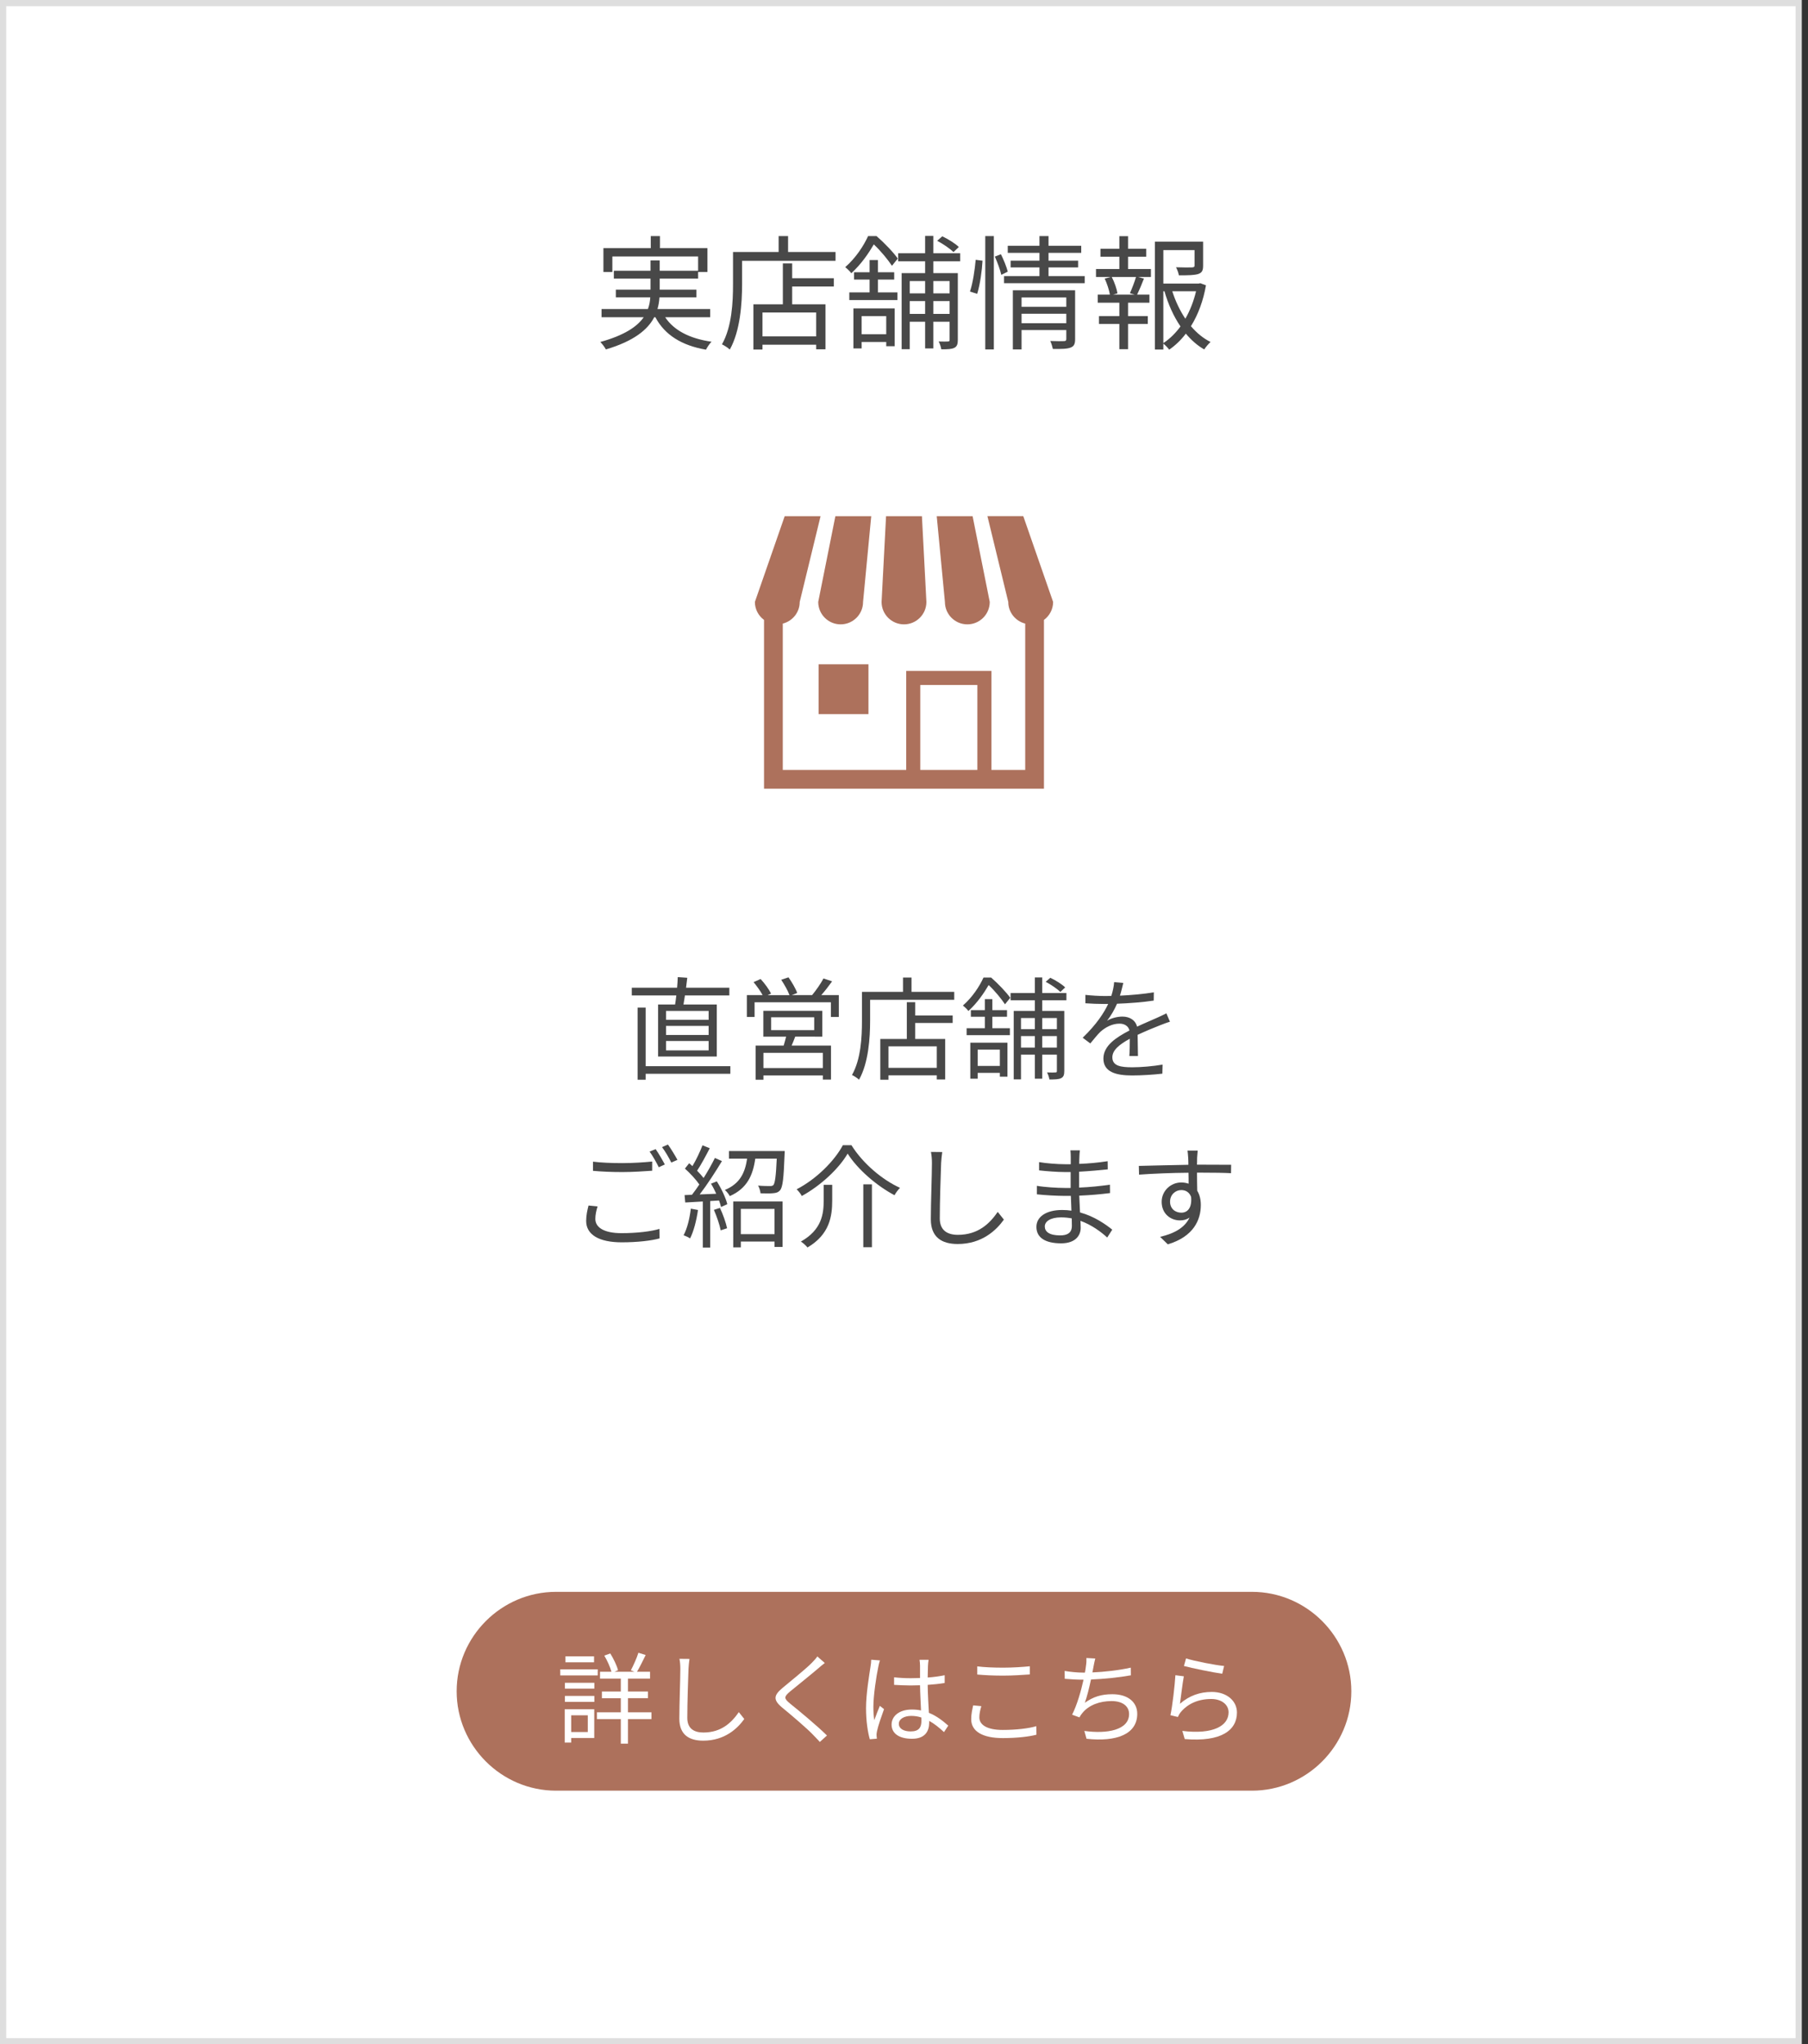 <?xml version="1.0" encoding="utf-8"?>
<!-- Generator: Adobe Illustrator 14.0.0, SVG Export Plug-In  -->
<!DOCTYPE svg PUBLIC "-//W3C//DTD SVG 1.1//EN" "http://www.w3.org/Graphics/SVG/1.1/DTD/svg11.dtd">
<svg version="1.1"
	 xmlns="http://www.w3.org/2000/svg" xmlns:xlink="http://www.w3.org/1999/xlink" xmlns:a="http://ns.adobe.com/AdobeSVGViewerExtensions/3.0/"
	 x="0px" y="0px" width="291px" height="329px" viewBox="0 0 291 329" enable-background="new 0 0 291 329" xml:space="preserve">
<rect x="0" y="0" width="291" height="329" fill="#333333" stroke="none"/>
<defs>
</defs>
<rect x="0.5" y="0.5" fill="#FFFFFF" width="288.999" height="328"/>
<path fill="#DEDEDE" d="M289.999,329H0V0h289.999V329L289.999,329z M1,328h287.999V1H1V328L1,328z"/>
<g>
	<g>
		<path fill="#484848" d="M107.062,51.055c1.421,2.141,3.981,3.441,7.462,3.941c-0.32,0.3-0.7,0.9-0.9,1.28
			c-3.9-0.68-6.621-2.361-8.142-5.221h-0.181c-1.039,1.98-3.221,3.821-7.781,5.181c-0.16-0.32-0.58-0.88-0.9-1.2
			c3.9-1.081,5.941-2.48,6.982-3.981h-6.783v-1.32h7.463c0.24-0.62,0.34-1.26,0.38-1.88H99.12v-1.24h5.581v-1.78H98.8v-1.26h5.901
			v-1.66h1.48v1.66h6.182v-2.301H98.56v2.501h-1.44v-3.841h7.622v-1.94h1.479v1.94h7.643v3.841h-1.5v1.06h-6.182v1.78h5.9v1.24
			h-5.94c-0.04,0.621-0.14,1.26-0.32,1.88h8.481v1.32H107.062z"/>
		<path fill="#484848" d="M134.482,40.553v1.42h-15.042v3.741c0,3.041-0.279,7.521-1.98,10.542c-0.26-0.26-0.899-0.68-1.26-0.84
			c1.621-2.861,1.78-6.862,1.78-9.702v-5.161h7.342v-2.561h1.52v2.561H134.482z M127.501,44.773h6.701v1.34h-6.701v2.861h5.361
			v7.241h-1.5v-0.74h-8.642v0.78h-1.461v-7.281h4.742v-6.582h1.5V44.773z M131.363,50.295h-8.642v3.841h8.642V50.295z"/>
		<path fill="#484848" d="M141.08,37.992c1.24,1.08,2.721,2.62,3.421,3.621l-0.941,1.16c-0.619-0.94-1.801-2.4-2.92-3.441
			c-0.82,1.4-1.98,3.141-3.621,4.642c-0.221-0.32-0.701-0.761-0.98-0.98c1.721-1.5,2.98-3.461,3.682-5.001H141.08z M141.3,47.054
			h3.14v1.24h-7.742v-1.24h3.262v-2.061h-2.502v-1.18h2.502v-1.961h1.34v1.961h2.621v1.18H141.3V47.054z M137.359,49.635h6.643
			v6.081h-1.361v-0.68h-3.961v1.041h-1.32V49.635z M138.679,50.875v2.92h3.961v-2.92H138.679z M150.222,42.053v1.9h3.941v10.763
			c0,0.64-0.121,1.04-0.561,1.26c-0.439,0.22-1.061,0.24-2.102,0.24c-0.039-0.36-0.238-0.92-0.42-1.26c0.701,0.02,1.32,0.02,1.502,0
			c0.199,0,0.26-0.06,0.26-0.28v-2.901h-2.621v4.301h-1.32v-4.301h-2.48v4.421h-1.301V43.953h3.781v-1.9h-4.342v-1.3h4.342v-2.781
			h1.32v2.781h4.32v1.3H150.222z M146.421,45.233v1.98h2.48v-1.98H146.421z M148.901,50.515v-2.061h-2.48v2.061H148.901z
			 M150.222,45.233v1.98h2.621v-1.98H150.222z M152.843,50.515v-2.061h-2.621v2.061H152.843z M153.462,40.572
			c-0.58-0.58-1.68-1.32-2.621-1.82l0.82-0.72c0.941,0.44,2.102,1.16,2.662,1.72L153.462,40.572z"/>
		<path fill="#484848" d="M156.118,46.914c0.461-1.34,0.781-3.521,0.92-5.102l1.102,0.141c-0.08,1.56-0.4,3.86-0.861,5.341
			L156.118,46.914z M158.579,37.992h1.381v18.244h-1.381V37.992z M161.099,40.913c0.441,0.88,0.922,2.081,1.102,2.8l-1.041,0.521
			c-0.16-0.76-0.619-2-1.039-2.94L161.099,40.913z M174.583,44.434v1.14h-12.982v-1.14h5.701v-1.4h-4.643v-1.08h4.643v-1.261H162.2
			v-1.14h5.102v-1.56h1.459v1.56h5.262v1.14h-5.262v1.261h4.762v1.08h-4.762v1.4H174.583z M173.042,54.575
			c0,0.761-0.16,1.141-0.721,1.36c-0.559,0.221-1.439,0.24-2.859,0.221c-0.08-0.36-0.24-0.9-0.42-1.28c1,0.04,1.959,0.04,2.199,0.02
			c0.281,0,0.381-0.08,0.381-0.34v-1.44h-7.201v3.121h-1.4v-9.522h10.021V54.575z M164.421,47.874v1.5h7.201v-1.5H164.421z
			 M171.622,52.015v-1.52h-7.201v1.52H171.622z"/>
		<path fill="#484848" d="M181.56,43.293h3.682v1.28h-2.082l0.961,0.26c-0.359,0.92-0.76,1.88-1.1,2.581h1.98v1.3h-3.441v2.161
			h3.182v1.26h-3.182v4.061h-1.4v-4.061h-3.281v-1.26h3.281v-2.161h-3.48v-1.3h1.961c-0.121-0.72-0.461-1.78-0.84-2.581l0.979-0.26
			h-2.379v-1.28h3.76v-1.98h-3.041v-1.28h3.041v-2.021h1.4v2.021h2.92v1.28h-2.92V43.293z M181.858,47.194
			c0.322-0.721,0.762-1.841,0.982-2.621h-3.902c0.441,0.84,0.82,1.961,0.92,2.641l-0.699,0.2h3.461L181.858,47.194z M194.103,45.914
			c-0.42,2.4-1.221,4.661-2.42,6.581c0.92,1.08,1.98,1.96,3.16,2.541c-0.32,0.28-0.781,0.82-1.02,1.2
			c-1.102-0.62-2.082-1.5-2.961-2.541c-0.762,1-1.66,1.88-2.682,2.581c-0.199-0.3-0.6-0.7-0.939-0.98v0.96h-1.361V38.892h7.762
			v3.841c0,0.74-0.139,1.14-0.779,1.36c-0.6,0.2-1.6,0.22-3.121,0.22c-0.061-0.4-0.26-0.92-0.459-1.3
			c1.24,0.04,2.279,0.04,2.58,0.02c0.32-0.02,0.4-0.08,0.4-0.32v-2.46h-5.021v5.381h5.682l0.26-0.06L194.103,45.914z
			 M187.241,55.216c1.061-0.7,1.98-1.62,2.76-2.681c-1.119-1.641-1.98-3.581-2.58-5.661h-0.18V55.216z M188.681,46.874
			c0.5,1.58,1.221,3.101,2.102,4.421c0.779-1.36,1.359-2.881,1.721-4.421H188.681z"/>
	</g>
</g>
<g>
	<g>
		<path fill="#484848" d="M108.656,161.66c0.071-0.45,0.144-0.937,0.197-1.459h-7.166v-1.242h7.292
			c0.054-0.611,0.091-1.206,0.108-1.71l1.53,0.107c-0.054,0.522-0.126,1.063-0.198,1.603h6.969v1.242h-7.148
			c-0.072,0.522-0.162,1.009-0.234,1.459h5.365v8.372h-9.452v-8.372H108.656z M117.551,172.806H103.92v0.954h-1.297v-11.596h1.297
			v9.417h13.631V172.806z M114.057,162.687h-6.859v1.44h6.859V162.687z M114.057,165.1h-6.859v1.458h6.859V165.1z M114.057,167.53
			h-6.859v1.512h6.859V167.53z"/>
		<path fill="#484848" d="M135.009,160.147v3.511h-1.277V161.3h-12.28v2.358h-1.243v-3.511h2.539
			c-0.342-0.63-0.936-1.458-1.458-2.089l1.134-0.504c0.648,0.702,1.369,1.692,1.675,2.341l-0.54,0.252h3.511
			c-0.252-0.702-0.828-1.71-1.332-2.467l1.17-0.396c0.539,0.756,1.17,1.836,1.404,2.521l-0.883,0.342h3.277
			c0.648-0.774,1.422-1.891,1.836-2.683l1.387,0.468c-0.539,0.757-1.17,1.567-1.746,2.215H135.009z M127.988,166.827
			c-0.18,0.505-0.379,0.99-0.576,1.441h6.338v5.473h-1.314v-0.666h-9.56v0.685h-1.261v-5.491h4.518
			c0.127-0.451,0.289-0.973,0.396-1.441h-3.672v-4.159h9.489v4.159H127.988z M132.435,169.438h-9.56v2.449h9.56V169.438z
			 M124.117,165.783h6.931v-2.07h-6.931V165.783z"/>
		<path fill="#484848" d="M153.585,159.625v1.279h-13.539v3.366c0,2.737-0.252,6.771-1.783,9.489
			c-0.234-0.234-0.811-0.612-1.135-0.757c1.459-2.574,1.604-6.176,1.604-8.732v-4.646h6.607v-2.305h1.369v2.305H153.585z
			 M147.302,163.425h6.031v1.206h-6.031v2.575h4.826v6.518h-1.352v-0.666H143v0.702h-1.314v-6.554h4.267v-5.924h1.35V163.425z
			 M150.776,168.394H143v3.457h7.777V168.394z"/>
		<path fill="#484848" d="M159.522,157.32c1.115,0.973,2.447,2.359,3.078,3.26l-0.846,1.044c-0.559-0.847-1.621-2.161-2.629-3.097
			c-0.738,1.26-1.783,2.826-3.26,4.177c-0.197-0.288-0.629-0.684-0.883-0.882c1.549-1.351,2.684-3.115,3.314-4.502H159.522z
			 M159.72,165.478h2.826v1.116h-6.967v-1.116h2.934v-1.854h-2.25v-1.063h2.25v-1.765h1.207v1.765h2.359v1.063h-2.359V165.478z
			 M156.173,167.8h5.977v5.474h-1.223v-0.612h-3.566v0.937h-1.188V167.8z M157.36,168.916v2.629h3.566v-2.629H157.36z
			 M167.751,160.976v1.711h3.547v9.687c0,0.576-0.109,0.937-0.504,1.135c-0.396,0.198-0.955,0.216-1.891,0.216
			c-0.037-0.324-0.217-0.828-0.379-1.135c0.631,0.019,1.189,0.019,1.35,0c0.182,0,0.234-0.054,0.234-0.252v-2.61h-2.357v3.871
			h-1.189v-3.871h-2.232v3.979h-1.17v-11.02h3.402v-1.711h-3.906v-1.17h3.906v-2.503h1.189v2.503h3.889v1.17H167.751z
			 M164.329,163.839v1.782h2.232v-1.782H164.329z M166.562,168.592v-1.854h-2.232v1.854H166.562z M167.751,163.839v1.782h2.357
			v-1.782H167.751z M170.108,168.592v-1.854h-2.357v1.854H170.108z M170.667,159.644c-0.521-0.522-1.512-1.188-2.359-1.639
			l0.738-0.648c0.848,0.396,1.891,1.045,2.395,1.549L170.667,159.644z"/>
		<path fill="#484848" d="M181.771,169.942c0.055-0.684,0.072-1.836,0.072-2.772c-1.656,0.9-2.809,1.818-2.809,2.989
			c0,1.404,1.387,1.602,3.223,1.602c1.387,0,3.295-0.162,4.861-0.432l-0.035,1.458c-1.352,0.162-3.332,0.288-4.879,0.288
			c-2.557,0-4.609-0.54-4.609-2.719c0-2.106,2.123-3.438,4.195-4.519c-0.182-0.738-0.83-1.099-1.604-1.099
			c-1.17,0-2.25,0.576-3.08,1.314c-0.502,0.486-1.008,1.152-1.619,1.872l-1.225-0.918c2.27-2.197,3.439-4.033,4.105-5.438h-0.738
			c-0.756,0-1.963-0.036-2.936-0.108v-1.351c0.955,0.108,2.197,0.181,3.008,0.181c0.377,0,0.756,0,1.17-0.019
			c0.252-0.792,0.414-1.603,0.451-2.215l1.477,0.127c-0.127,0.504-0.289,1.242-0.541,2.052c1.818-0.09,3.764-0.252,5.455-0.54
			l-0.018,1.333c-1.764,0.27-3.961,0.432-5.906,0.504c-0.396,0.918-0.953,1.908-1.602,2.736c0.648-0.414,1.674-0.666,2.467-0.666
			c1.152,0,2.088,0.559,2.357,1.62c1.225-0.576,2.305-1.008,3.242-1.439c0.539-0.234,0.973-0.45,1.477-0.703l0.576,1.351
			c-0.451,0.126-1.1,0.378-1.566,0.559c-1.01,0.396-2.287,0.918-3.637,1.549c0.018,1.025,0.035,2.538,0.053,3.402H181.771z"/>
		<path fill="#484848" d="M96.181,194.151c-0.216,0.703-0.36,1.351-0.36,2.017c0,1.351,1.369,2.287,4.213,2.287
			c2.467,0,4.754-0.271,6.104-0.685l0.018,1.531c-1.278,0.359-3.548,0.63-6.085,0.63c-3.619,0-5.727-1.206-5.727-3.439
			c0-0.937,0.198-1.765,0.379-2.484L96.181,194.151z M95.441,186.949c1.297,0.162,2.936,0.234,4.719,0.234
			c1.71,0,3.529-0.126,4.807-0.252v1.477c-1.206,0.09-3.15,0.216-4.807,0.216c-1.783,0-3.295-0.072-4.719-0.198V186.949z
			 M107.002,187.399l-0.973,0.45c-0.359-0.738-0.973-1.836-1.477-2.521l0.973-0.396C105.976,185.563,106.623,186.68,107.002,187.399
			z M109.036,186.661l-0.99,0.433c-0.378-0.774-0.972-1.801-1.494-2.485l0.954-0.414
			C107.992,184.861,108.676,185.995,109.036,186.661z"/>
		<path fill="#484848" d="M112.344,194.728c-0.252,1.693-0.684,3.422-1.278,4.574c-0.216-0.162-0.756-0.414-1.044-0.505
			c0.594-1.099,0.973-2.7,1.17-4.285L112.344,194.728z M115.369,190.118c0.738,1.152,1.458,2.701,1.692,3.674l-1.009,0.449
			c-0.072-0.306-0.18-0.666-0.324-1.044l-1.422,0.09v7.49h-1.188v-7.418c-1.026,0.054-1.999,0.108-2.827,0.162l-0.107-1.188
			l1.188-0.054c0.379-0.486,0.793-1.063,1.189-1.656c-0.559-0.811-1.495-1.819-2.323-2.558l0.685-0.863
			c0.18,0.144,0.342,0.306,0.521,0.468c0.612-1.009,1.242-2.358,1.621-3.349l1.17,0.468c-0.611,1.188-1.368,2.61-2.035,3.619
			c0.396,0.396,0.757,0.81,1.045,1.17c0.702-1.116,1.351-2.269,1.818-3.223l1.135,0.504c-1.026,1.711-2.395,3.817-3.583,5.366
			l2.665-0.108c-0.252-0.559-0.541-1.135-0.847-1.62L115.369,190.118z M115.873,194.386c0.486,1.026,0.973,2.395,1.152,3.277
			l-1.026,0.342c-0.181-0.9-0.63-2.251-1.099-3.295L115.873,194.386z M126.298,185.239c0,0,0,0.359-0.018,0.558
			c-0.145,3.817-0.289,5.222-0.721,5.744c-0.289,0.342-0.613,0.45-1.117,0.486c-0.414,0.054-1.206,0.036-2.034,0.018
			c-0.036-0.378-0.181-0.9-0.396-1.242c0.811,0.072,1.585,0.072,1.891,0.072c0.288,0,0.433-0.019,0.576-0.162
			c0.252-0.307,0.414-1.404,0.54-4.249h-3.457c-0.378,2.664-1.297,4.789-4.105,6.031c-0.144-0.306-0.504-0.756-0.792-0.99
			c2.485-1.026,3.259-2.845,3.583-5.041h-2.916v-1.225H126.298z M118.016,193.359h7.941v7.311h-1.296v-0.864h-5.42v0.936h-1.225
			V193.359z M119.24,194.548v4.069h5.42v-4.069H119.24z"/>
		<path fill="#484848" d="M129.046,192.478c-0.143-0.324-0.521-0.793-0.828-1.08c3.17-1.639,6.086-4.556,7.438-7.095h1.387
			c1.836,2.935,4.951,5.563,7.814,6.86c-0.344,0.342-0.667,0.792-0.882,1.188c-2.863-1.513-5.941-4.159-7.545-6.698
			C135.025,188.065,132.126,190.784,129.046,192.478z M133.945,190.677v2.503c0,2.538-0.396,5.474-3.979,7.58
			c-0.217-0.288-0.721-0.738-1.063-0.954c3.367-1.891,3.672-4.447,3.672-6.645v-2.484H133.945z M140.337,190.604v10.119h-1.387
			v-10.119H140.337z"/>
		<path fill="#484848" d="M151.655,185.401c-0.09,0.576-0.143,1.206-0.18,1.782c-0.072,2.017-0.215,6.229-0.215,8.895
			c0,1.963,1.26,2.647,2.916,2.647c3.277,0,5.131-1.837,6.41-3.691l0.99,1.242c-1.207,1.692-3.512,3.925-7.436,3.925
			c-2.557,0-4.322-1.08-4.322-3.979c0-2.647,0.18-7.148,0.18-9.039c0-0.648-0.053-1.278-0.162-1.801L151.655,185.401z"/>
		<path fill="#484848" d="M178.208,199.157c-1.043-0.954-2.52-2.035-4.303-2.683c0.018,0.45,0.035,0.846,0.035,1.116
			c0,1.225-0.828,2.503-3.15,2.503c-2.557,0-3.979-0.919-3.979-2.647c0-1.62,1.566-2.719,4.141-2.719
			c0.523,0,1.008,0.036,1.494,0.108c-0.035-0.792-0.07-1.639-0.09-2.377c-0.324,0-0.648,0-0.99,0c-1.225,0-3.205-0.107-4.482-0.252
			v-1.368c1.205,0.216,3.313,0.342,4.482,0.342c0.324,0,0.648,0,0.955,0v-0.252v-2.305c-0.289,0-0.576,0-0.883,0
			c-1.242,0-3.133-0.145-4.195-0.27v-1.333c1.08,0.198,2.988,0.343,4.178,0.343c0.307,0,0.611,0,0.918,0v-1.171
			c0-0.288-0.018-0.811-0.055-1.063h1.531c-0.055,0.324-0.072,0.666-0.09,1.188c-0.018,0.216-0.018,0.559-0.018,0.99
			c1.549-0.054,3.006-0.198,4.572-0.432l0.018,1.314c-1.404,0.144-2.934,0.287-4.609,0.378v2.358v0.198
			c1.711-0.072,3.35-0.234,4.953-0.468l0.018,1.35c-1.676,0.217-3.26,0.343-4.951,0.414c0.035,0.919,0.09,1.855,0.125,2.701
			c2.359,0.648,4.178,1.963,5.186,2.772L178.208,199.157z M172.501,196.078c-0.559-0.108-1.135-0.162-1.729-0.162
			c-1.693,0-2.611,0.648-2.611,1.459c0,0.828,0.703,1.44,2.467,1.44c1.027,0,1.891-0.307,1.891-1.531
			C172.519,196.979,172.501,196.564,172.501,196.078z"/>
		<path fill="#484848" d="M192.661,188.714c0,1.009,0.02,2.107,0.037,2.917c0.377,0.612,0.576,1.404,0.576,2.287
			c0,2.412-1.17,5.095-5.313,6.338l-1.242-1.207c2.342-0.54,3.998-1.512,4.736-3.097c-0.434,0.307-0.938,0.45-1.531,0.45
			c-1.512,0-2.953-1.063-2.953-2.989c0-1.764,1.459-3.114,3.15-3.114c0.434,0,0.83,0.071,1.189,0.198c0-0.522,0-1.152-0.018-1.765
			c-2.701,0.018-5.727,0.144-7.959,0.306l-0.035-1.404c1.98-0.036,5.328-0.145,7.975-0.18c0-0.505-0.018-0.919-0.035-1.171
			c-0.018-0.378-0.072-0.9-0.107-1.116h1.639l-0.09,1.116c0,0.271-0.02,0.685-0.02,1.152h0.271c2.16,0,4.357,0.019,5.221,0.019
			l-0.018,1.35c-1.008-0.054-2.629-0.09-5.24-0.09H192.661z M191.708,192.621c-0.289-0.774-0.883-1.099-1.586-1.099
			c-0.918,0-1.799,0.721-1.799,1.873c0,1.116,0.826,1.765,1.818,1.765C191.185,195.16,191.87,194.313,191.708,192.621z"/>
	</g>
</g>
<path fill="#AD715C" d="M201.499,288.179H89.5c-8.801,0-16-7.2-16-16l0,0c0-8.801,7.199-16,16-16h111.999c8.799,0,16,7.199,16,16
	l0,0C217.499,280.979,210.298,288.179,201.499,288.179z"/>
<g>
	<g>
		<path fill="#FFFFFF" d="M96.206,269.631h-6.034v-0.977h6.034V269.631z M95.646,279.699h-3.714v0.736h-1.04v-5.362h4.754V279.699z
			 M90.924,270.815h4.738v0.944h-4.738V270.815z M90.924,272.929h4.738v0.96h-4.738V272.929z M95.613,267.519h-4.609v-0.961h4.609
			V267.519z M91.932,276.05v2.688h2.674v-2.688H91.932z M104.85,276.657h-3.777v3.954H99.92v-3.954h-3.842v-1.088h3.842v-2.273
			h-3.042v-1.072h3.042v-2.08h-3.346v-1.105h1.84c-0.207-0.752-0.672-1.809-1.152-2.593l0.961-0.352
			c0.528,0.848,1.072,1.969,1.248,2.705l-0.576,0.239h3.218l-0.576-0.224c0.399-0.769,0.96-1.985,1.216-2.833l1.169,0.368
			c-0.448,0.912-0.96,1.969-1.393,2.688h2.097v1.105h-3.553v2.08h3.217v1.072h-3.217v2.273h3.777V276.657z"/>
		<path fill="#FFFFFF" d="M110.973,266.974c-0.079,0.513-0.127,1.072-0.159,1.585c-0.064,1.792-0.192,5.538-0.192,7.907
			c0,1.744,1.121,2.353,2.594,2.353c2.912,0,4.561-1.633,5.697-3.281l0.881,1.104c-1.072,1.505-3.121,3.489-6.611,3.489
			c-2.272,0-3.841-0.96-3.841-3.537c0-2.353,0.16-6.354,0.16-8.035c0-0.576-0.048-1.137-0.144-1.601L110.973,266.974z"/>
		<path fill="#FFFFFF" d="M132.751,267.63c-0.352,0.256-0.832,0.672-1.088,0.896c-1.105,0.944-3.379,2.77-4.547,3.729
			c-0.959,0.832-0.959,1.072,0.064,1.921c1.441,1.152,4.369,3.586,5.922,5.122l-1.152,1.04c-0.32-0.384-0.752-0.784-1.088-1.152
			c-0.865-0.928-3.506-3.186-4.994-4.401c-1.488-1.249-1.328-1.969,0.111-3.169c1.186-1.009,3.586-2.897,4.658-3.986
			c0.32-0.32,0.736-0.768,0.912-1.057L132.751,267.63z"/>
		<path fill="#FFFFFF" d="M141.628,267.214c-0.096,0.256-0.225,0.784-0.271,1.072c-0.32,1.473-0.785,4.61-0.785,6.387
			c0,0.769,0.033,1.393,0.145,2.161c0.256-0.721,0.625-1.665,0.896-2.306l0.672,0.529c-0.4,1.104-0.961,2.721-1.121,3.505
			c-0.047,0.208-0.096,0.513-0.08,0.704c0,0.16,0.033,0.385,0.049,0.545l-1.137,0.096c-0.32-1.137-0.607-2.881-0.607-5.026
			c0-2.321,0.527-5.346,0.719-6.659c0.064-0.367,0.113-0.783,0.113-1.12L141.628,267.214z M151.937,278.755
			c-0.785-0.736-1.568-1.361-2.385-1.809v0.287c0,1.313-0.609,2.594-2.754,2.594c-2.129,0-3.296-0.881-3.296-2.289
			c0-1.328,1.183-2.417,3.265-2.417c0.527,0,1.023,0.048,1.473,0.144c-0.049-1.216-0.145-2.736-0.16-4.049
			c-0.512,0.016-1.01,0.031-1.521,0.031c-0.896,0-1.729-0.048-2.656-0.096v-1.217c0.896,0.097,1.759,0.145,2.689,0.145
			c0.496,0,0.992-0.016,1.488-0.032v-1.969c0-0.272-0.033-0.688-0.08-0.96h1.457c-0.049,0.304-0.08,0.624-0.098,0.944
			c-0.016,0.432-0.031,1.168-0.047,1.904c0.961-0.063,1.889-0.192,2.736-0.368v1.249c-0.863,0.144-1.793,0.239-2.736,0.304
			c0.016,1.585,0.127,3.17,0.191,4.498c1.281,0.512,2.289,1.328,3.121,2.064L151.937,278.755z M148.286,276.401
			c-0.512-0.176-1.057-0.256-1.615-0.256c-1.186,0-2.002,0.528-2.002,1.265c0,0.784,0.77,1.232,1.904,1.232
			c1.346,0,1.73-0.656,1.73-1.713C148.304,276.786,148.304,276.594,148.286,276.401z"/>
		<path fill="#FFFFFF" d="M157.948,274.577c-0.191,0.64-0.32,1.216-0.32,1.809c0,1.185,1.217,2.017,3.746,2.017
			c2.193,0,4.225-0.24,5.426-0.608l0.016,1.377c-1.137,0.304-3.152,0.544-5.41,0.544c-3.217,0-5.09-1.057-5.09-3.041
			c0-0.833,0.176-1.569,0.32-2.226L157.948,274.577z M157.292,268.175c1.152,0.144,2.609,0.207,4.193,0.207
			c1.521,0,3.137-0.111,4.273-0.224v1.313c-1.072,0.08-2.816,0.192-4.273,0.192c-1.584,0-2.93-0.064-4.193-0.176V268.175z"/>
		<path fill="#FFFFFF" d="M182.015,269.614c-1.855,0.337-4.385,0.593-6.418,0.673c-0.287,1.329-0.656,2.833-0.992,3.745
			c1.377-0.977,2.674-1.376,4.434-1.376c2.529,0,4.002,1.296,4.002,3.153c0,3.297-3.361,4.546-8.164,4.018l-0.352-1.265
			c3.65,0.513,7.203-0.128,7.203-2.722c0-1.184-0.961-2.08-2.816-2.08c-1.891,0-3.635,0.624-4.676,1.889
			c-0.207,0.24-0.352,0.448-0.496,0.736l-1.184-0.433c0.801-1.568,1.441-3.841,1.84-5.634h-0.016c-1.072,0-2.096-0.064-3.008-0.145
			l-0.018-1.264c0.832,0.144,2.049,0.271,3.01,0.271h0.256c0.08-0.416,0.129-0.769,0.16-1.04c0.08-0.513,0.096-0.881,0.08-1.313
			l1.424,0.08c-0.111,0.417-0.207,0.913-0.287,1.329c-0.049,0.24-0.096,0.561-0.176,0.912c1.904-0.08,4.242-0.336,6.178-0.769
			L182.015,269.614z"/>
		<path fill="#FFFFFF" d="M189.917,274.192c1.52-1.328,3.232-1.904,5.121-1.904c2.434,0,4.051,1.456,4.051,3.313
			c0,2.849-2.514,4.77-8.404,4.273l-0.385-1.313c4.994,0.608,7.443-0.832,7.443-2.993c0-1.265-1.168-2.145-2.785-2.145
			c-2.113,0-3.777,0.768-4.898,2.097c-0.223,0.271-0.367,0.544-0.48,0.8l-1.199-0.288c0.32-1.44,0.703-4.77,0.801-6.435l1.359,0.176
			C190.333,270.863,190.06,273.168,189.917,274.192z M190.894,266.894c1.359,0.433,4.721,1.089,6.129,1.217l-0.303,1.248
			c-1.506-0.208-4.947-0.912-6.164-1.248L190.894,266.894z"/>
	</g>
</g>
<rect x="121.5" y="80.998" fill="none" width="47.999" height="48"/>
<g>
	<g>
		<path fill="#AD715C" d="M135.302,100.479c1.994,0,3.609-1.616,3.609-3.608l1.316-13.804h-5.771l-2.762,13.804
			C131.695,98.863,133.31,100.479,135.302,100.479z"/>
		<path fill="#AD715C" d="M145.499,100.479c1.992,0,3.607-1.616,3.607-3.608l-0.721-13.804h-5.773l-0.721,13.804
			C141.89,98.863,143.507,100.479,145.499,100.479z"/>
		<path fill="#AD715C" d="M155.694,100.479c1.992,0,3.607-1.616,3.607-3.608l-2.76-13.804h-5.773l1.318,13.804
			C152.087,98.863,153.702,100.479,155.694,100.479z"/>
		<path fill="#AD715C" d="M164.698,83.067h-5.771l3.355,13.804c0,1.686,1.162,3.091,2.727,3.486v23.552h-5.438v-15.936h-13.715
			v15.936H125.99v-23.552c1.563-0.396,2.725-1.8,2.725-3.486l3.357-13.804h-5.773L121.5,96.871c0,1.189,0.582,2.236,1.471,2.894
			v27.164h45.056V99.765c0.889-0.658,1.473-1.704,1.473-2.894L164.698,83.067z M157.308,123.91h-9.188v-13.672h9.188V123.91z"/>
		<rect x="131.755" y="106.904" fill="#AD715C" width="8.023" height="8.023"/>
	</g>
</g>
</svg>
